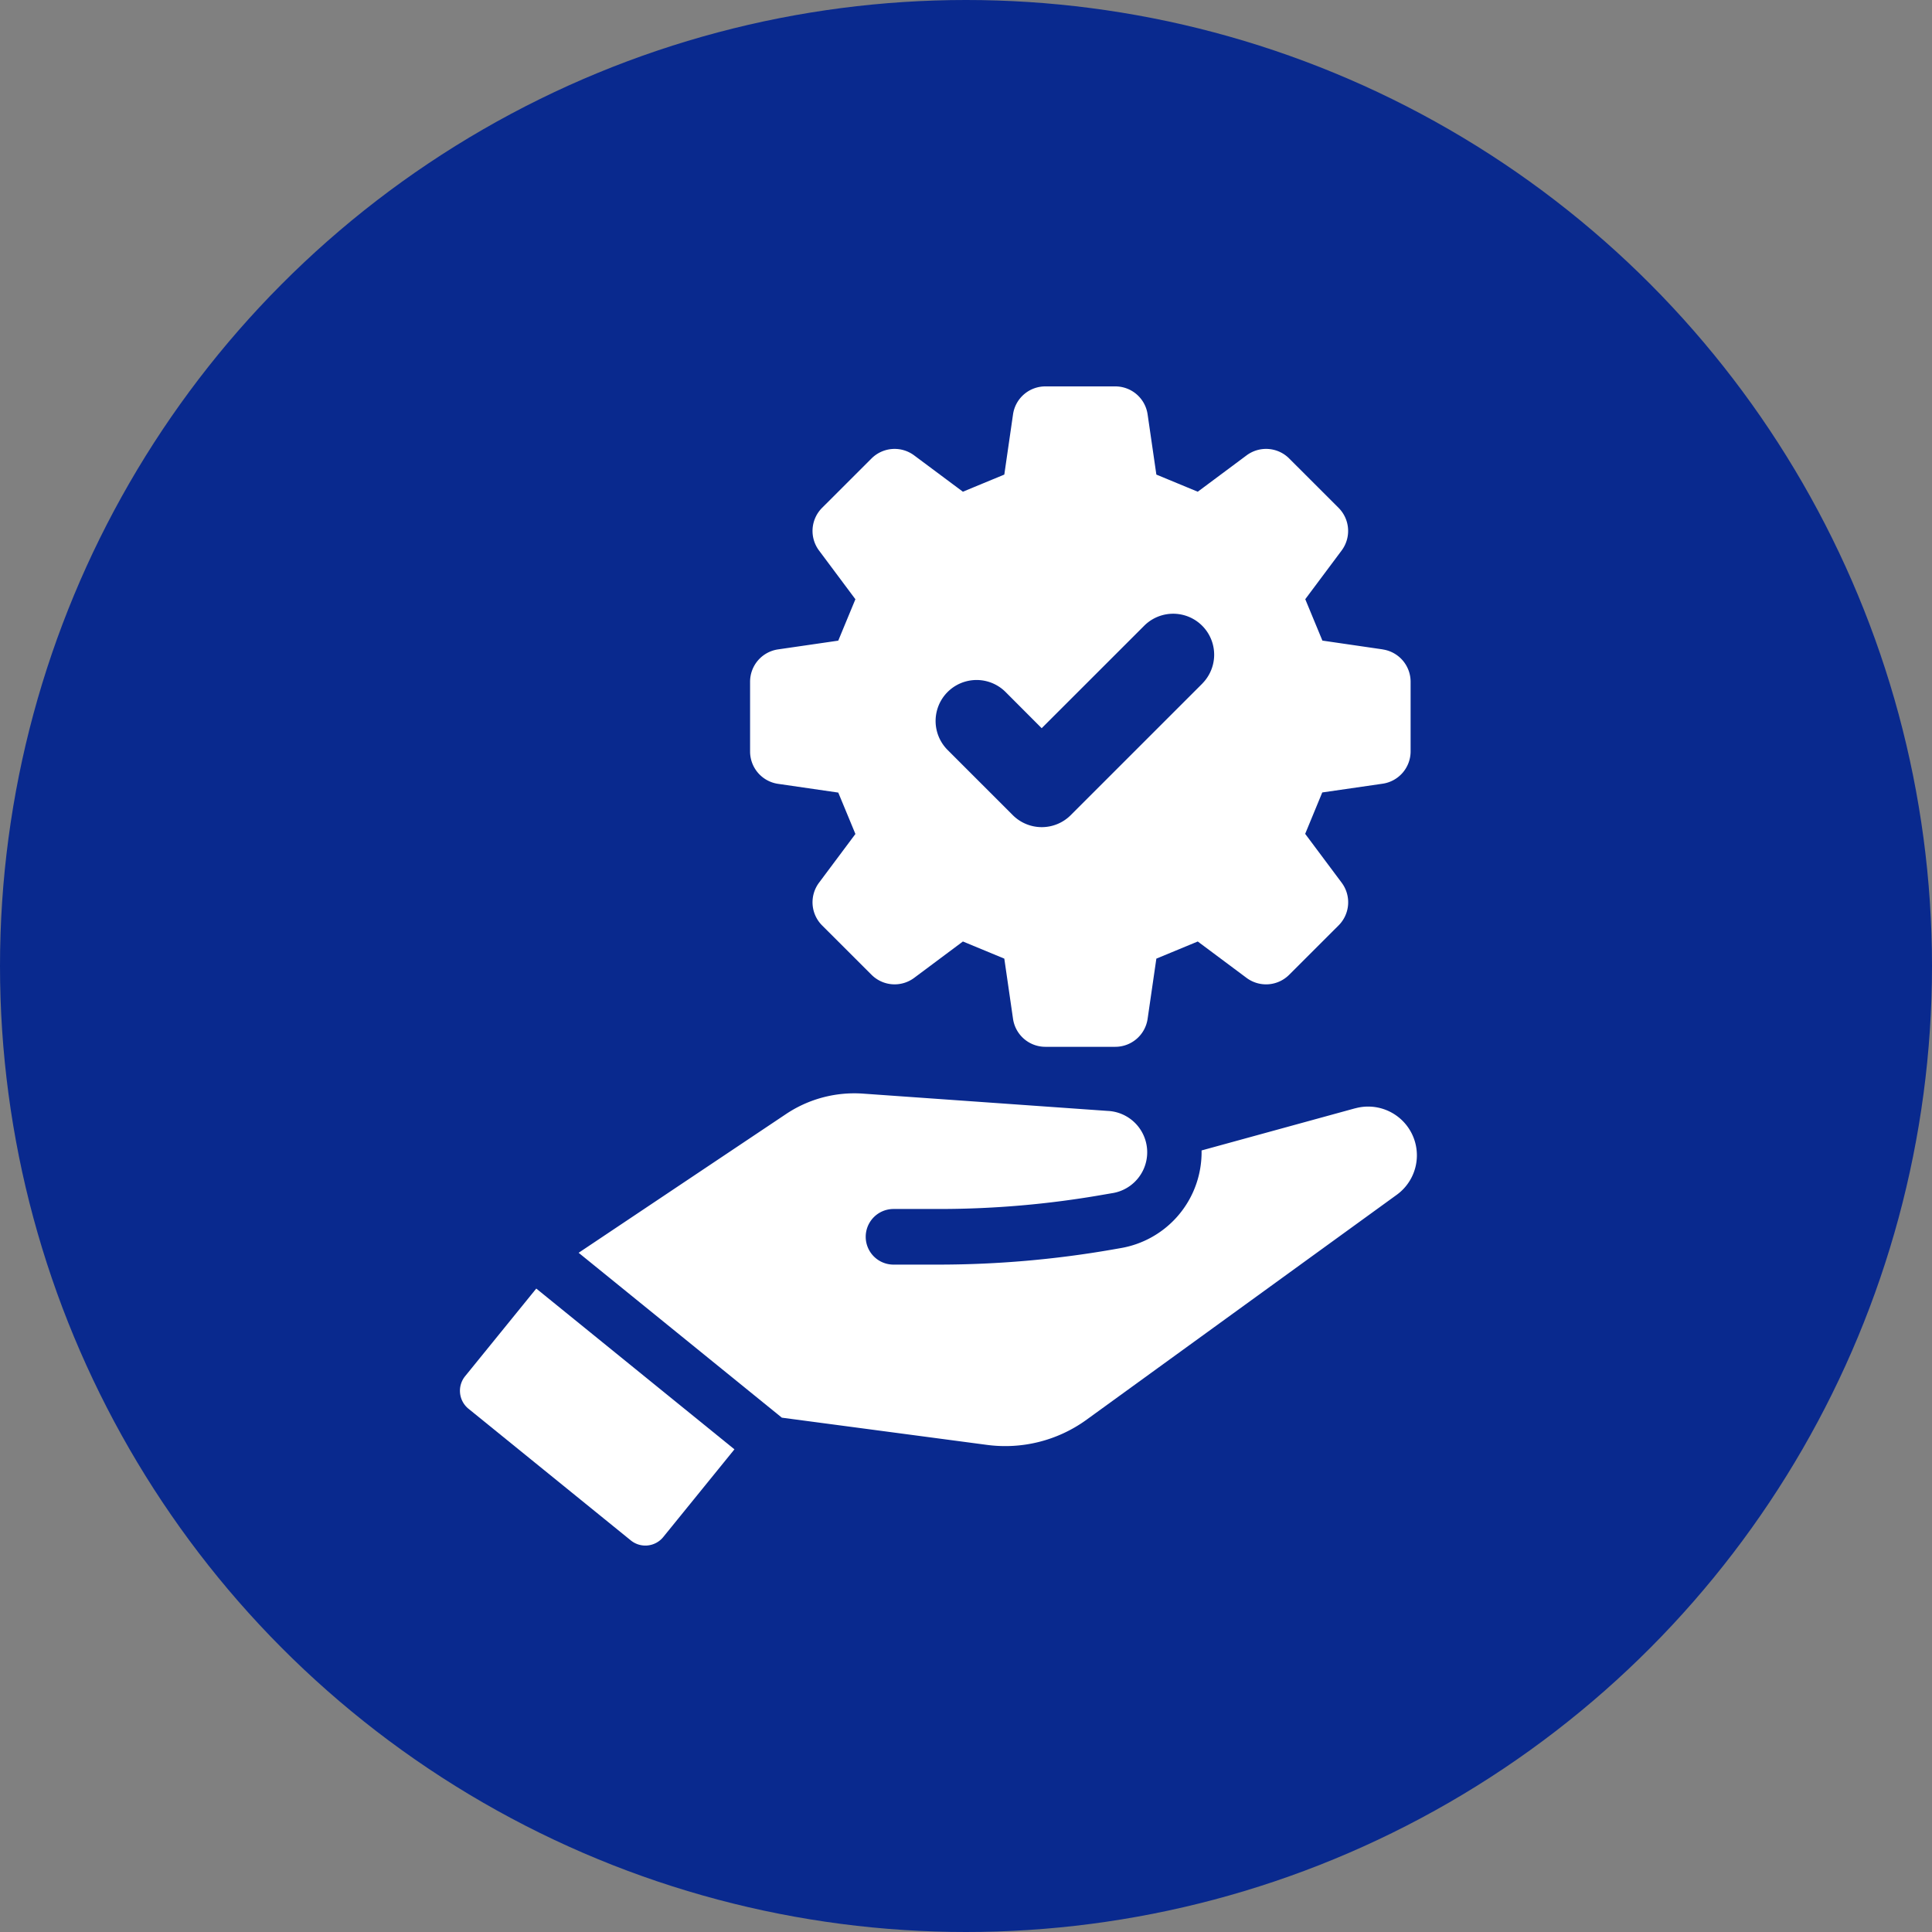 <?xml version="1.0" encoding="UTF-8"?> <svg xmlns="http://www.w3.org/2000/svg" xmlns:xlink="http://www.w3.org/1999/xlink" width="70" height="70" viewBox="0 0 70 70"><rect x="0" y="0" width="70" height="70" fill="#808080" stroke="none"/><defs><clipPath id="clip-path"><rect id="Rectangle_28" data-name="Rectangle 28" width="34.671" height="42" fill="#fff"></rect></clipPath></defs><g id="ic-s2-Approval-controls" transform="translate(-270 -1503)"><circle id="Ellipse_1" data-name="Ellipse 1" cx="35" cy="35" r="35" transform="translate(270 1503)" fill="#09298e"></circle><g id="Group_16" data-name="Group 16" transform="translate(286.664 1517)"><g id="Group_15" data-name="Group 15" clip-path="url(#clip-path)"><path id="Path_24" data-name="Path 24" d="M.186,243.326A.839.839,0,0,0,.307,244.5l5.886,4.774a.835.835,0,0,0,1.173-.122l2.58-3.179-7.18-5.825Z" transform="translate(0 -207.461)" fill="#fff"></path><path id="Path_25" data-name="Path 25" d="M59.72,188.7l-5.567,1.528a3.365,3.365,0,0,1-.012.358,3.522,3.522,0,0,1-2.9,3.177l-.355.062a36.778,36.778,0,0,1-6.2.539l-1.694,0a1.007,1.007,0,0,1,0-2.015l1.694,0a34.41,34.41,0,0,0,5.853-.509l.355-.061a1.5,1.5,0,0,0-.152-2.984l-8.872-.627a4.452,4.452,0,0,0-2.762.734l-7.525,5.034,7.363,5.974,7.417.984a5.021,5.021,0,0,0,3.631-.916l11.233-8.145a1.766,1.766,0,0,0-1.5-3.133" transform="translate(-27.282 -162.545)" fill="#fff"></path><path id="Path_26" data-name="Path 26" d="M100.153,9.528,97.971,9.21l-.621-1.5,1.319-1.766A1.185,1.185,0,0,0,98.557,4.4l-1.791-1.79A1.183,1.183,0,0,0,95.222,2.5L93.455,3.816l-1.5-.621-.317-2.182A1.182,1.182,0,0,0,90.467,0H87.934a1.182,1.182,0,0,0-1.172,1.013l-.316,2.182c-.662.274-.839.346-1.5.621L83.18,2.5a1.184,1.184,0,0,0-1.545.111L79.844,4.4a1.185,1.185,0,0,0-.112,1.545l1.319,1.767c-.274.662-.348.839-.621,1.5l-2.182.317a1.183,1.183,0,0,0-1.013,1.17v2.533A1.184,1.184,0,0,0,78.248,14.4l2.182.317c.274.661.348.838.621,1.5l-1.319,1.766a1.186,1.186,0,0,0,.112,1.546l1.791,1.789a1.184,1.184,0,0,0,1.545.112l1.766-1.318,1.5.621.316,2.182a1.184,1.184,0,0,0,1.172,1.013h2.532a1.184,1.184,0,0,0,1.172-1.013l.317-2.182,1.5-.621,1.767,1.318a1.183,1.183,0,0,0,1.545-.112l1.791-1.789a1.185,1.185,0,0,0,.112-1.546l-1.323-1.771.619-1.5,2.188-.317a1.184,1.184,0,0,0,1.013-1.172V10.7a1.184,1.184,0,0,0-1.013-1.17M93.628,10.76l-4.775,4.774a1.485,1.485,0,0,1-2.1,0l-2.372-2.372a1.485,1.485,0,0,1,2.1-2.1L87.8,12.384l3.725-3.723a1.485,1.485,0,0,1,2.1,2.1" transform="translate(-66.722)" fill="#fff"></path></g></g></g></svg> 